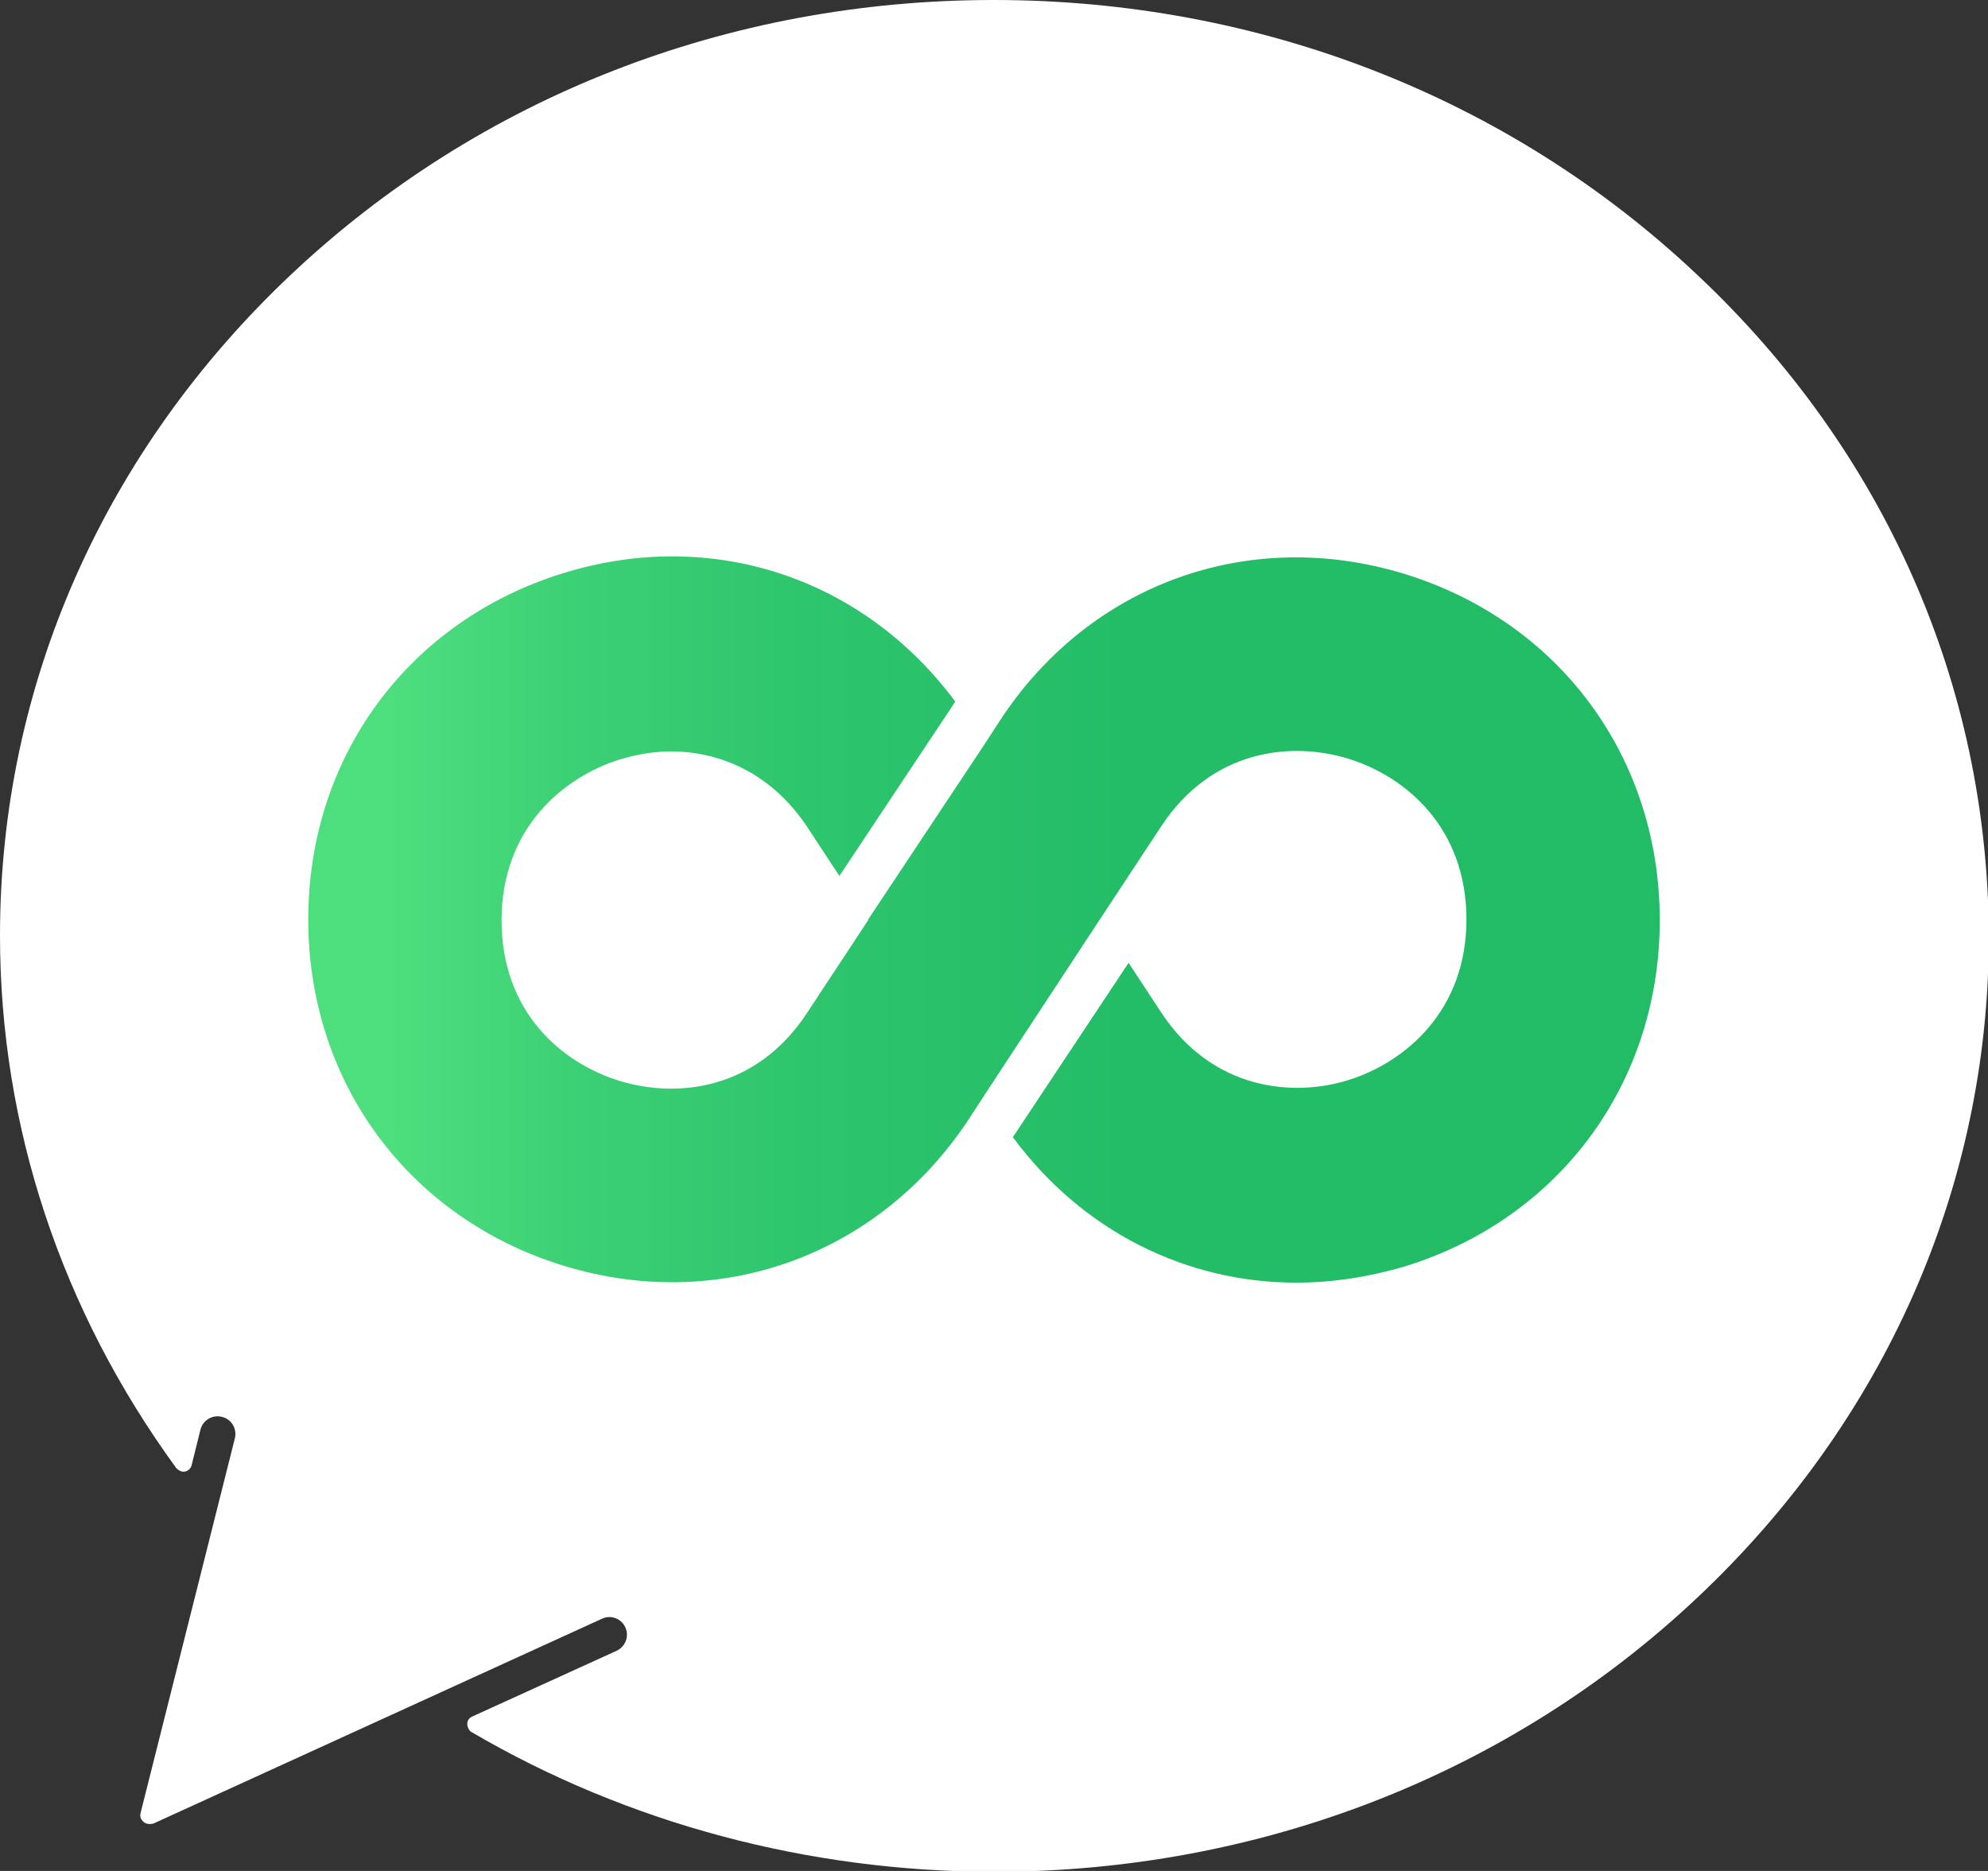 <svg width="17" height="16" viewBox="0 0 17 16" fill="none" xmlns="http://www.w3.org/2000/svg">
<rect x="0" y="0" width="17" height="16" fill="#333333" stroke="none"/>
<g clip-path="url(#clip0)">
<path d="M14.507 2.344C12.902 0.832 10.771 0 8.497 0C6.222 0 4.098 0.832 2.493 2.344C0.888 3.856 0 5.863 0 8C0 9.636 0.526 11.21 1.509 12.557C1.53 12.577 1.557 12.591 1.585 12.584C1.612 12.577 1.632 12.557 1.639 12.529L1.714 12.227C1.735 12.144 1.817 12.096 1.899 12.117C1.981 12.137 2.029 12.22 2.008 12.302L1.202 15.505C1.195 15.533 1.202 15.56 1.229 15.581C1.25 15.601 1.284 15.601 1.311 15.595L5.15 13.842C5.225 13.808 5.314 13.842 5.348 13.918C5.382 13.993 5.348 14.082 5.273 14.117L4.037 14.68C4.009 14.694 3.996 14.715 3.996 14.742C3.996 14.77 4.009 14.797 4.03 14.811C5.368 15.595 6.919 16.007 8.503 16.007C10.771 16.007 12.909 15.175 14.514 13.663C16.119 12.151 17.007 10.144 17.007 8.007C17 5.863 16.119 3.856 14.507 2.344Z" fill="white"/>
<path d="M9.405 7.863L9.931 7.065C10.361 6.412 11.037 6.337 11.529 6.488C12.021 6.639 12.54 7.079 12.54 7.863C12.54 8.646 12.014 9.086 11.529 9.237C11.044 9.388 10.361 9.313 9.931 8.66L9.651 8.234L8.661 9.725C9.255 10.529 10.143 10.969 11.085 10.969C11.393 10.969 11.7 10.921 12.007 10.832C13.332 10.426 14.193 9.265 14.193 7.869C14.193 6.474 13.332 5.313 12.007 4.907C10.682 4.502 9.323 4.99 8.558 6.151L8.415 6.371L7.424 7.863V7.869L6.898 8.667C6.468 9.32 5.792 9.395 5.3 9.244C4.808 9.093 4.289 8.66 4.289 7.869C4.289 7.086 4.815 6.646 5.3 6.495C5.437 6.454 5.58 6.426 5.737 6.426C6.14 6.426 6.584 6.598 6.898 7.065L7.178 7.491L8.169 6C7.383 4.942 6.092 4.509 4.822 4.9C3.497 5.306 2.636 6.467 2.636 7.863C2.636 9.258 3.497 10.419 4.822 10.825C6.147 11.23 7.506 10.742 8.278 9.581L8.421 9.361L9.405 7.863Z" fill="url(#paint0_linear)"/>
</g>
<defs>
<linearGradient id="paint0_linear" x1="2.631" y1="7.866" x2="14.196" y2="7.866" gradientUnits="userSpaceOnUse">
<stop offset="0.064" stop-color="#4DDE7E"/>
<stop offset="0.213" stop-color="#3ACF74"/>
<stop offset="0.388" stop-color="#2CC46C"/>
<stop offset="0.607" stop-color="#24BD67"/>
<stop offset="1" stop-color="#22BB66"/>
</linearGradient>
<clipPath id="clip0">
<rect width="17" height="16" fill="white"/>
</clipPath>
</defs>
</svg>
